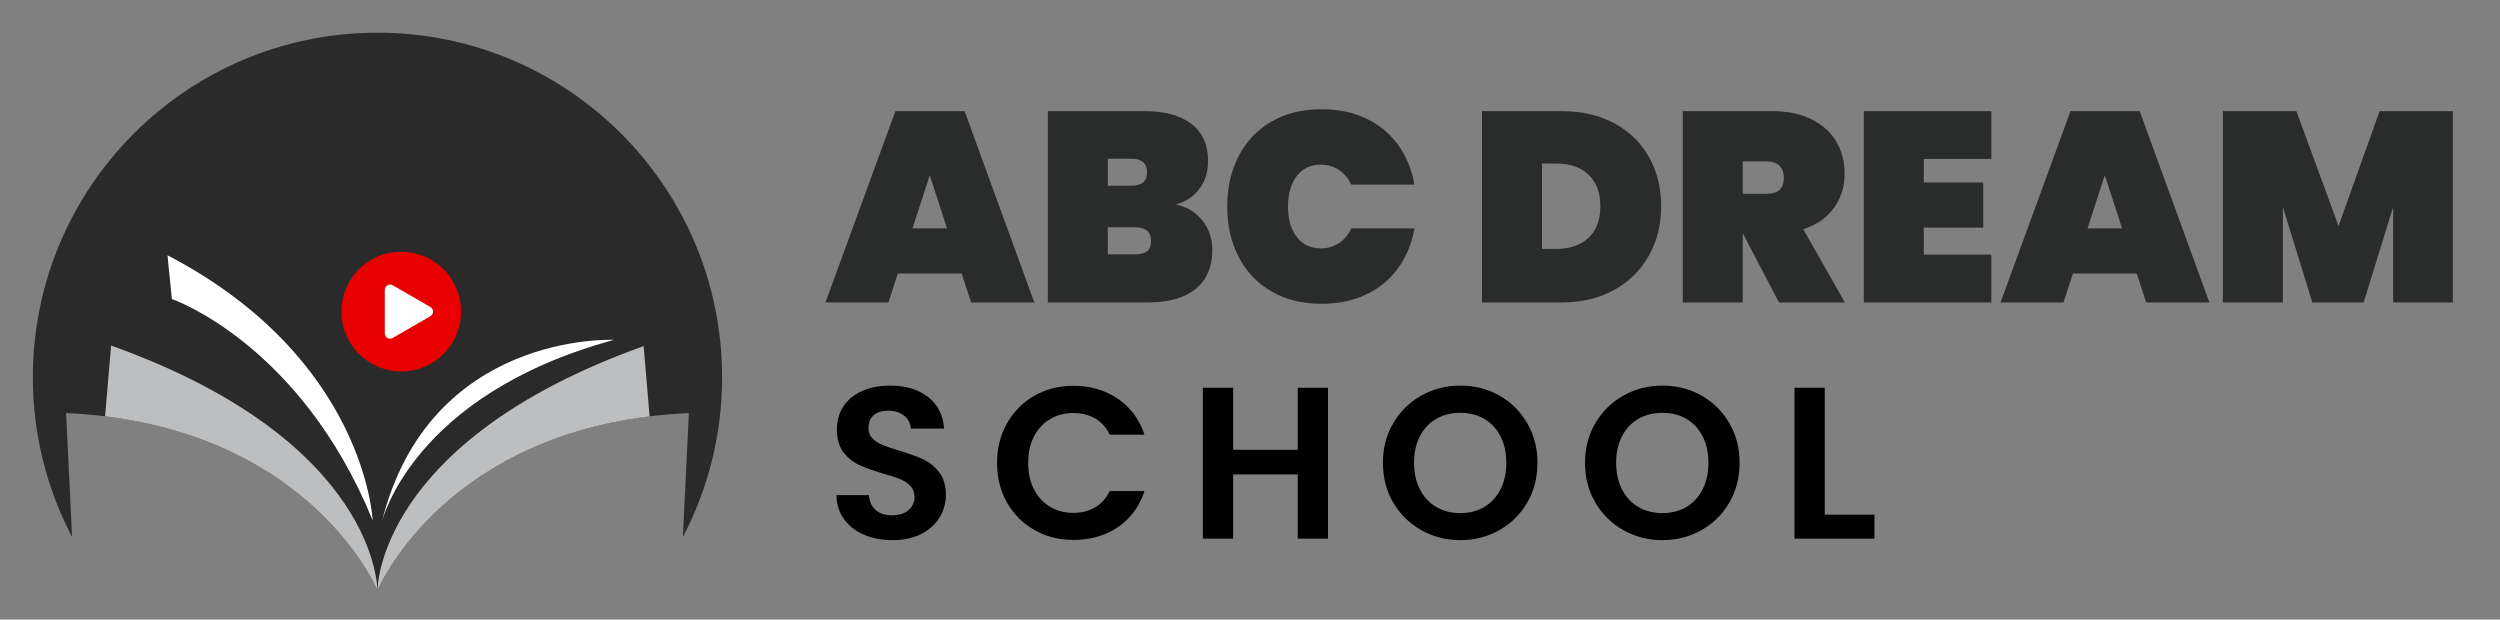 <svg version="1.2" xmlns="http://www.w3.org/2000/svg" viewBox="0 0 698 173" width="698" height="173">
	<rect x="0" y="0" width="698" height="173" fill="#808080" stroke="none"/>
	<style>
		.s0 { fill: #2a2a2a } 
		.s1 { fill: #bcbec0 } 
		.s2 { fill: #ffffff } 
		.s3 { fill: #e80000 } 
		.s4 { fill: #000000 } 
		.s5 { fill: #2a2b2b } 
	</style>
	<g id="Layer 1">
		<g id="&lt;Group&gt;">
			<g id="&lt;Group&gt;">
				<g id="&lt;Group&gt;">
					<g id="&lt;Group&gt;">
						<g id="&lt;Group&gt;">
							<g id="&lt;Group&gt;">
								<path id="&lt;Path&gt;" class="s0" d="m18.45 115.33c67.73 3.03 86.94 49.54 86.94 49.54 0 0 19.21-46.51 86.94-49.54l-1.67 34.61c6.98-13.34 10.95-28.49 10.95-44.59 0-53.14-43.08-96.22-96.22-96.22-53.14 0-96.22 43.08-96.22 96.22 0 16.1 3.97 31.25 10.96 44.59z"/>
							</g>
							<g id="&lt;Group&gt;">
								<path id="&lt;Path&gt;" class="s1" d="m105.39 164.87c0 0 17.13-41.4 75.98-48.61l-1.67-19.63c-74.8 26.79-74.31 68.24-74.31 68.24z"/>
							</g>
							<g id="&lt;Group&gt;">
								<path id="&lt;Path&gt;" class="s1" d="m31.02 96.48l-1.68 19.77c56.86 6.94 74.81 45.77 75.99 48.46q0 0.01 0.01 0.01c0 0 0.49-41.45-74.32-68.24z"/>
							</g>
							<g id="&lt;Group&gt;">
								<path id="&lt;Path&gt;" class="s2" d="m106.56 145.9c0 0 8.19-35.58 64.86-51.01 0 0-51.64-2.52-64.86 51.01z"/>
							</g>
							<g id="&lt;Group&gt;">
								<path id="&lt;Path&gt;" class="s2" d="m104.04 145.27c0 0-1.9-45.14-57.28-74l1.23 12.22c0 0 35.83 12.29 56.05 61.78z"/>
							</g>
						</g>
					</g>
					<g id="&lt;Group&gt;">
						<path id="&lt;Path&gt;" class="s3" d="m124.31 98.33c-6.26 6.78-16.83 7.21-23.61 0.95-6.78-6.26-7.21-16.83-0.95-23.61 6.26-6.78 16.83-7.21 23.61-0.95 6.78 6.26 7.2 16.83 0.95 23.61z"/>
					</g>
					<g id="&lt;Group&gt;">
						<path id="&lt;Path&gt;" class="s2" d="m120.17 85.72c0.98 0.57 0.98 1.99 0 2.56l-5.26 3.04-5.27 3.04c-0.98 0.56-2.21-0.15-2.21-1.28v-6.08-6.08c0-1.13 1.23-1.84 2.21-1.28l5.27 3.04z"/>
					</g>
				</g>
			</g>
			<g id="&lt;Group&gt;">
				<g id="&lt;Group&gt;">
					<path id="&lt;Compound Path&gt;" class="s4" d="m241.24 149.3q-3.53-1.51-5.58-4.35-2.06-2.83-2.12-6.7h9.06q0.18 2.6 1.84 4.11 1.66 1.51 4.55 1.51 2.96 0 4.65-1.42 1.69-1.42 1.69-3.71 0-1.87-1.15-3.08-1.14-1.21-2.86-1.9-1.72-0.69-4.74-1.54-4.11-1.21-6.67-2.38-2.57-1.18-4.41-3.57-1.84-2.38-1.84-6.36 0-3.74 1.87-6.52 1.87-2.78 5.26-4.25 3.37-1.48 7.72-1.48 6.52 0 10.59 3.17 4.07 3.16 4.5 8.84h-9.3q-0.12-2.18-1.84-3.59-1.72-1.42-4.55-1.42-2.48 0-3.96 1.27-1.48 1.26-1.47 3.68-0.01 1.69 1.11 2.8 1.12 1.12 2.78 1.81 1.66 0.7 4.67 1.6 4.11 1.21 6.7 2.42 2.6 1.2 4.47 3.62 1.87 2.41 1.87 6.33 0 3.38-1.75 6.28-1.75 2.9-5.13 4.62-3.38 1.72-8.03 1.72-4.4 0-7.93-1.51z"/>
					<path id="&lt;Compound Path&gt;" class="s4" d="m281.19 118.13q2.81-4.92 7.66-7.67 4.86-2.74 10.9-2.74 7.06 0 12.37 3.62 5.31 3.62 7.42 10.02h-9.71q-1.45-3.02-4.08-4.53-2.62-1.51-6.06-1.51-3.68 0-6.55 1.72-2.87 1.72-4.47 4.86-1.6 3.14-1.6 7.36 0 4.17 1.6 7.34 1.6 3.16 4.47 4.88 2.87 1.72 6.55 1.72 3.44 0 6.06-1.54 2.63-1.53 4.08-4.55h9.71q-2.11 6.46-7.39 10.05-5.28 3.59-12.4 3.59-6.04 0-10.9-2.75-4.85-2.74-7.66-7.63-2.81-4.89-2.81-11.11 0-6.21 2.81-11.13z"/>
					<path id="&lt;Compound Path&gt;" class="s4" d="m370.78 108.26v42.13h-8.45v-17.93h-18.04v17.93h-8.45v-42.13h8.45v17.32h18.04v-17.32z"/>
					<path id="&lt;Compound Path&gt;" fill-rule="evenodd" class="s4" d="m396.85 148.03q-4.95-2.77-7.84-7.69-2.9-4.92-2.9-11.14 0-6.15 2.9-11.07 2.89-4.92 7.84-7.7 4.95-2.77 10.87-2.77 5.97 0 10.89 2.77 4.92 2.78 7.78 7.7 2.87 4.92 2.87 11.07 0 6.22-2.87 11.14-2.86 4.92-7.81 7.69-4.95 2.78-10.86 2.78-5.92 0-10.87-2.78zm17.56-6.49q2.9-1.72 4.53-4.91 1.63-3.2 1.63-7.43 0-4.22-1.63-7.39-1.63-3.17-4.53-4.86-2.89-1.69-6.69-1.69-3.81 0-6.73 1.69-2.93 1.69-4.56 4.86-1.63 3.17-1.63 7.39 0 4.23 1.63 7.43 1.63 3.19 4.56 4.91 2.92 1.72 6.73 1.72 3.8 0 6.69-1.72z"/>
					<path id="&lt;Compound Path&gt;" fill-rule="evenodd" class="s4" d="m453.28 148.03q-4.95-2.77-7.85-7.69-2.89-4.92-2.89-11.14 0-6.15 2.89-11.07 2.9-4.92 7.85-7.7 4.95-2.77 10.86-2.77 5.98 0 10.9 2.77 4.91 2.78 7.78 7.7 2.87 4.92 2.87 11.07 0 6.22-2.87 11.14-2.87 4.92-7.81 7.69-4.95 2.78-10.87 2.78-5.91 0-10.86-2.78zm17.56-6.49q2.9-1.72 4.53-4.91 1.63-3.2 1.63-7.43 0-4.22-1.63-7.39-1.63-3.17-4.53-4.86-2.9-1.69-6.7-1.69-3.8 0-6.73 1.69-2.92 1.69-4.55 4.86-1.63 3.17-1.63 7.39 0 4.23 1.63 7.43 1.63 3.19 4.55 4.91 2.93 1.72 6.73 1.72 3.8 0 6.7-1.72z"/>
					<path id="&lt;Compound Path&gt;" class="s4" d="m509.47 143.69h13.88v6.7h-22.33v-42.13h8.45z"/>
				</g>
				<g id="&lt;Group&gt;">
					<path id="&lt;Compound Path&gt;" fill-rule="evenodd" class="s5" d="m268.49 76.37h-17.81l-2.64 8.07h-17.57l19.53-53.41h19.32l19.46 53.41h-17.65zm-4.08-12.6l-4.82-14.86-4.83 14.86z"/>
					<path id="&lt;Compound Path&gt;" fill-rule="evenodd" class="s5" d="m335.81 61.69q2.68 3.51 2.68 8.11 0 7.02-4.64 10.83-4.64 3.81-13.31 3.81h-27.99v-53.41h27.23q8.15 0 12.83 3.54 4.68 3.55 4.68 10.34-0.01 4.68-2.46 7.88-2.45 3.21-6.52 4.27 4.83 1.13 7.5 4.63zm-26.51-9.84h6.49q2.26 0 3.35-0.91 1.1-0.9 1.1-2.79 0-1.96-1.1-2.9-1.09-0.94-3.35-0.94h-6.49zm10.97 18.29q1.1-0.87 1.1-2.83 0-3.85-4.45-3.85h-7.62v7.55h7.62q2.26 0 3.35-0.87z"/>
					<path id="&lt;Compound Path&gt;" class="s5" d="m345.85 43.55q3.2-6.18 9.16-9.62 5.96-3.43 14.03-3.43 6.94 0 12.41 2.6 5.47 2.61 8.91 7.36 3.43 4.75 4.56 11.09h-17.65q-1.21-2.64-3.43-4.11-2.23-1.47-5.1-1.47-4.22 0-6.67 3.16-2.46 3.17-2.46 8.53 0 5.36 2.46 8.52 2.45 3.17 6.67 3.17 2.87 0 5.1-1.47 2.22-1.47 3.43-4.11h17.65q-1.13 6.34-4.56 11.09-3.44 4.75-8.91 7.35-5.47 2.61-12.41 2.61-8.07 0-14.03-3.44-5.96-3.43-9.16-9.61-3.21-6.19-3.21-14.11 0-7.92 3.21-14.11z"/>
					<path id="&lt;Compound Path&gt;" fill-rule="evenodd" class="s5" d="m450.71 34.42q6.29 3.4 9.69 9.43 3.4 6.04 3.4 13.73 0 7.62-3.4 13.73-3.4 6.11-9.69 9.62-6.3 3.51-14.68 3.51h-22.25v-53.41h22.25q8.38 0 14.68 3.39zm-7.21 31.99q3.32-3.09 3.32-8.83 0-5.73-3.32-8.82-3.32-3.1-8.98-3.1h-3.99v23.84h3.99q5.66 0 8.98-3.09z"/>
					<path id="&lt;Compound Path&gt;" fill-rule="evenodd" class="s5" d="m496.69 84.44l-10.04-19.16h-0.07v19.16h-16.75v-53.41h24.9q6.48 0 11.08 2.3 4.6 2.3 6.91 6.26 2.3 3.96 2.3 8.94 0 5.36-2.98 9.51-2.98 4.15-8.56 5.96l11.61 20.44zm-10.11-30.33h6.64q2.42 0 3.62-1.09 1.21-1.09 1.21-3.43 0-2.11-1.24-3.32-1.25-1.21-3.59-1.21h-6.64z"/>
					<path id="&lt;Compound Path&gt;" class="s5" d="m537.12 44.38v6.56h16.6v12.6h-16.6v7.55h18.86v13.35h-35.61v-53.41h35.61v13.35z"/>
					<path id="&lt;Compound Path&gt;" fill-rule="evenodd" class="s5" d="m596.57 76.37h-17.81l-2.64 8.07h-17.57l19.53-53.41h19.32l19.46 53.41h-17.65zm-4.08-12.6l-4.83-14.86-4.82 14.86z"/>
					<path id="&lt;Compound Path&gt;" class="s5" d="m684.83 31.03v53.41h-16.67v-26.63l-8.23 26.63h-14.33l-8.22-26.63v26.63h-16.75v-53.41h20.52l11.77 32.06 11.47-32.06z"/>
				</g>
			</g>
		</g>
	</g>
</svg>